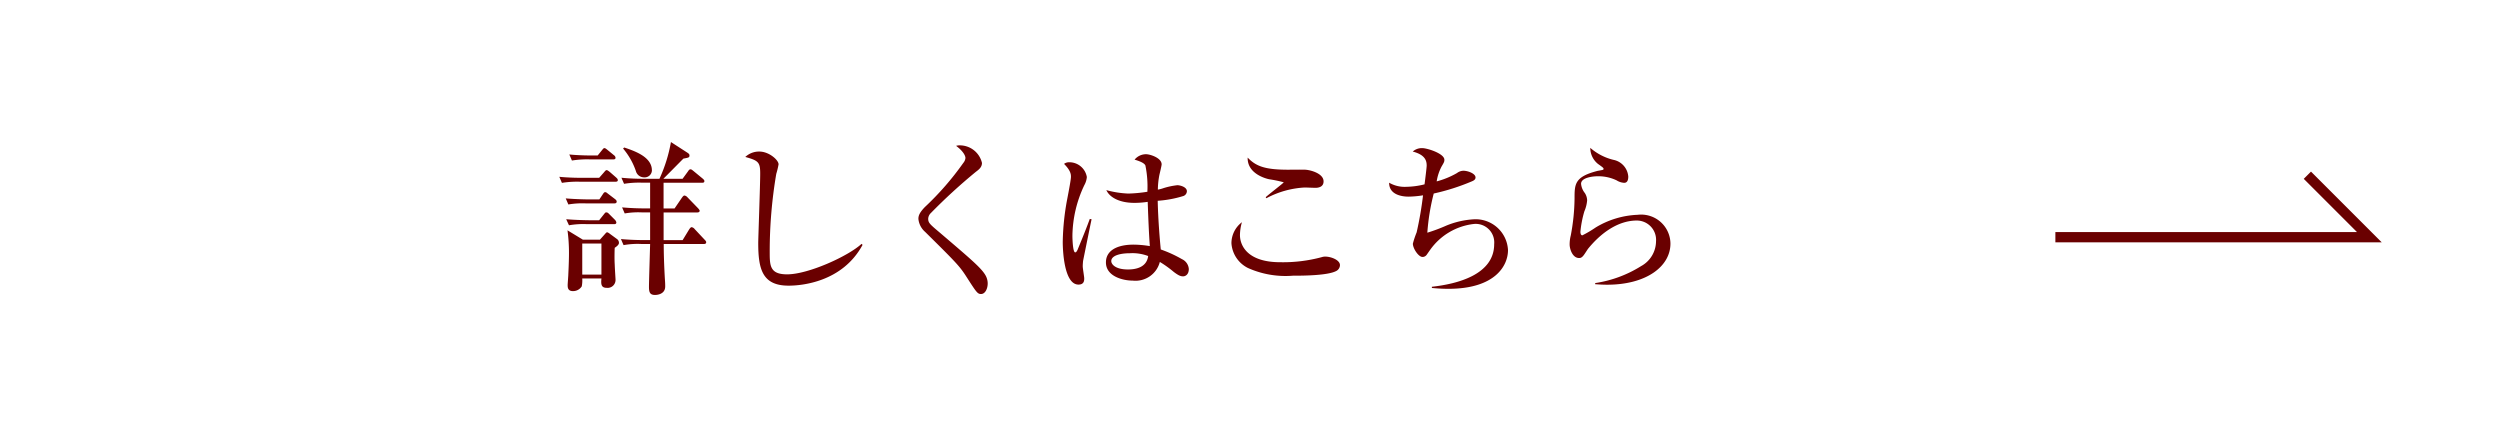<svg xmlns="http://www.w3.org/2000/svg" width="244" height="43" viewBox="0 0 244 43">
  <g id="グループ_71882" data-name="グループ 71882" transform="translate(-1581 9861)">
    <path id="パス_36904" data-name="パス 36904" d="M0,0H244V43H0Z" transform="translate(1581 -9861)" fill="#fff"/>
    <path id="パス_36905" data-name="パス 36905" d="M-40.576-3.856c0-.08-.048-.144-.144-.24l-.976-1.04a.48.48,0,0,0-.3-.192c-.1,0-.192.144-.256.24l-.624,1.024h-1.856v-2.7h3.264c.1,0,.256-.016.256-.176,0-.064-.144-.224-.176-.256L-42.4-8.24a.492.492,0,0,0-.288-.176c-.1,0-.16.08-.288.256l-.688,1.008h-1.072V-9.664h3.744c.1,0,.24,0,.24-.16,0-.112-.112-.192-.16-.24l-.912-.752c-.16-.128-.208-.16-.288-.16-.1,0-.16.08-.256.224l-.512.7h-1.872c.56-.56,1.536-1.552,1.952-1.968.544-.1.592-.112.592-.32,0-.128-.128-.208-.224-.272l-1.584-1.024a14.6,14.6,0,0,1-1.12,3.584h-1.44a21.4,21.4,0,0,1-2.272-.1l.256.592a8.865,8.865,0,0,1,1.728-.112h.816v2.512h-.464c-.752,0-1.52-.032-2.272-.1l.256.592A7.76,7.76,0,0,1-46.8-6.768h.752v2.7h-.576c-.752,0-1.52-.032-2.272-.1l.256.592a7.76,7.76,0,0,1,1.728-.112h.864c-.016.672-.112,3.6-.112,4.208,0,.528.112.768.592.768.064,0,.992,0,.992-.832,0-.144,0-.3-.032-.736-.08-1.408-.112-2.512-.112-3.408h3.9C-40.72-3.68-40.576-3.7-40.576-3.856Zm-5.3-7.024c0-1.312-1.7-1.888-2.7-2.224l-.112.1a6.821,6.821,0,0,1,1.248,2.192.826.826,0,0,0,.8.624A.711.711,0,0,0-45.872-10.88Zm-3.328.96c0-.112-.064-.16-.16-.256l-.624-.544c-.048-.032-.208-.176-.3-.176-.064,0-.112.032-.256.208l-.48.544H-52.64c-.176,0-1.3,0-2.272-.1l.256.592a9.3,9.3,0,0,1,1.728-.112h3.488C-49.344-9.76-49.2-9.776-49.2-9.92Zm.112,6.112a.446.446,0,0,0-.176-.352l-.72-.528a.693.693,0,0,0-.256-.144c-.08,0-.192.16-.256.224l-.448.5h-1.664l-1.5-.912A16.6,16.6,0,0,1-53.968-2.8c0,.4-.016,1.1-.064,2.064,0,.16-.064.9-.064,1.056,0,.208,0,.592.512.592A1,1,0,0,0-52.72.448a3.055,3.055,0,0,0,.048-.768H-50.8c-.048.528-.048.912.512.912a.773.773,0,0,0,.864-.816c0-.064-.064-.992-.08-1.488-.032-.512-.016-1.3,0-1.6C-49.376-3.408-49.088-3.584-49.088-3.808ZM-50.8-.7h-1.872V-3.728H-50.8ZM-49.424-12.1a.343.343,0,0,0-.16-.256l-.624-.512c-.176-.144-.24-.176-.288-.176-.08,0-.1.016-.256.208l-.416.512h-.48c-.192,0-1.312,0-2.288-.1l.256.592a9.387,9.387,0,0,1,1.744-.112h2.272C-49.568-11.936-49.424-11.952-49.424-12.1Zm.112,4.272c0-.128-.128-.208-.16-.24l-.656-.5c-.224-.176-.224-.176-.3-.176-.1,0-.144.064-.24.208l-.336.5h-1.008c-.176,0-1.3-.016-2.272-.1l.256.592A8.042,8.042,0,0,1-52.3-7.648h2.752C-49.456-7.648-49.312-7.664-49.312-7.824Zm-.032,2.032a.511.511,0,0,0-.144-.256l-.544-.544c-.08-.08-.16-.176-.288-.176-.1,0-.112.032-.256.208l-.448.56h-.928c-.176,0-1.312-.016-2.288-.1l.272.592a8.042,8.042,0,0,1,1.728-.112h2.656C-49.488-5.616-49.344-5.632-49.344-5.792ZM-25.312-3.6l-.1-.1c-1.3,1.2-5.2,2.976-7.264,2.976-1.7,0-1.7-.864-1.7-2.224a45.177,45.177,0,0,1,.64-7.584,7.871,7.871,0,0,0,.224-.928c0-.432-.944-1.248-1.872-1.248a1.957,1.957,0,0,0-1.376.528c1.3.352,1.456.528,1.456,1.632,0,1.072-.192,6.3-.192,6.768,0,2.544.4,4.16,2.96,4.16C-31.264.384-27.28.032-25.312-3.6ZM-13.1.16a1.623,1.623,0,0,0-.24-.832c-.432-.72-1.52-1.632-4.384-4.08-1.024-.864-1.184-.992-1.184-1.408a.827.827,0,0,1,.256-.544,54.692,54.692,0,0,1,4.384-4.016c.32-.24.608-.464.608-.88a2.221,2.221,0,0,0-2.224-1.712.932.932,0,0,0-.3.048c.832.624.912,1.072.912,1.184a.88.88,0,0,1-.208.48,27.992,27.992,0,0,1-3.744,4.3c-.592.608-.64.912-.64,1.168a1.929,1.929,0,0,0,.656,1.264c2.912,2.88,3.328,3.3,3.952,4.256,1.04,1.616,1.152,1.808,1.5,1.808C-13.344,1.2-13.1.672-13.1.16ZM6.528-1.248a1.145,1.145,0,0,0-.672-.96,12.053,12.053,0,0,0-2.064-.944c-.1-1.008-.256-2.864-.3-4.752a10.832,10.832,0,0,0,2.448-.448.513.513,0,0,0,.4-.48c0-.432-.688-.592-.928-.592a6.943,6.943,0,0,0-1.36.288,3.5,3.5,0,0,1-.544.144,7.7,7.7,0,0,1,.16-1.488c.032-.128.208-.864.208-.976,0-.64-1.136-.992-1.52-.992a1.443,1.443,0,0,0-1.12.528c.368.112.944.3,1.056.576a10.252,10.252,0,0,1,.192,2.56,14.058,14.058,0,0,1-1.856.176A9.46,9.46,0,0,1-1.52-8.944C-1.232-8.288-.32-7.7,1.216-7.7a8.483,8.483,0,0,0,1.3-.1c.08,2.224.128,3.216.208,4.32a10.137,10.137,0,0,0-1.584-.144c-1.616,0-2.7.576-2.7,1.728C-1.568-.544.064-.112,1.056-.112A2.451,2.451,0,0,0,3.7-1.936a10.8,10.8,0,0,1,1.36.976c.464.352.672.432.912.432C6.192-.528,6.528-.7,6.528-1.248ZM2.56-2.512C2.416-1.376,1.312-1.2.592-1.2c-1.264,0-1.632-.528-1.632-.816,0-.56.928-.768,1.808-.768A4.336,4.336,0,0,1,2.56-2.512ZM-2.96-6.1l-.176-.032c-.528,1.44-1.12,2.816-1.184,2.992-.112.24-.176.272-.24.272-.24,0-.272-1.408-.272-1.616A11.787,11.787,0,0,1-3.664-9.44a1.93,1.93,0,0,0,.24-.784,1.732,1.732,0,0,0-1.712-1.44.791.791,0,0,0-.512.16c.672.672.672,1.056.672,1.264,0,.24-.176,1.2-.368,2.192A24.446,24.446,0,0,0-5.776-3.9c0,.768.112,4.176,1.536,4.176.56,0,.56-.416.56-.608,0-.16-.144-.976-.144-1.168,0-.176.016-.368.032-.528C-3.792-2.048-2.976-6.064-2.96-6.1Zm22.64-3.7c0-.752-1.216-1.1-1.776-1.136-.224-.016-1.392,0-1.664,0-2.192,0-3.136-.3-3.968-1.184-.048,1.648,1.936,2.08,2.08,2.112a12.2,12.2,0,0,1,1.44.3c0,.064-1.5,1.2-1.76,1.456l.064.1A8.924,8.924,0,0,1,17.84-9.2c.144,0,.9.032,1.056.032C19.136-9.168,19.68-9.232,19.68-9.792Zm1.6,8.176c0-.512-.9-.832-1.424-.832a1.064,1.064,0,0,0-.336.048,14.479,14.479,0,0,1-4.08.5c-3.12,0-3.92-1.568-3.92-2.656a4.643,4.643,0,0,1,.192-1.248A2.578,2.578,0,0,0,10.688-3.76,2.916,2.916,0,0,0,12.3-1.344a8.965,8.965,0,0,0,4.384.752c.848,0,3.456,0,4.272-.48A.657.657,0,0,0,21.28-1.616Zm16.4-1.472A3.165,3.165,0,0,0,34.416-6.1a8.333,8.333,0,0,0-2.768.624,16.56,16.56,0,0,1-1.84.688,21.2,21.2,0,0,1,.624-3.824,21.107,21.107,0,0,0,3.712-1.184c.192-.08.368-.176.368-.384,0-.384-.752-.656-1.184-.656a1.08,1.08,0,0,0-.624.224,8.023,8.023,0,0,1-1.984.816,4.651,4.651,0,0,1,.48-1.456c.256-.432.272-.48.272-.656,0-.608-1.68-1.136-2.16-1.136a1.337,1.337,0,0,0-.928.336c1.232.32,1.36.912,1.36,1.376,0,.16-.128,1.216-.208,1.824a7.729,7.729,0,0,1-1.776.24,3.01,3.01,0,0,1-1.68-.4c-.016,1.1,1.1,1.36,1.9,1.36a9.971,9.971,0,0,0,1.408-.128,34.717,34.717,0,0,1-.624,3.616,8.932,8.932,0,0,0-.368,1.1c0,.464.544,1.3.944,1.3a.5.5,0,0,0,.4-.208c.048-.064.288-.416.352-.5a6.062,6.062,0,0,1,4.256-2.512,1.81,1.81,0,0,1,1.984,1.968c0,2.976-3.6,3.888-6.08,4.16V.608c.4.032.88.08,1.616.08C36.368.688,37.68-1.52,37.68-3.088Zm15.856-.64a2.859,2.859,0,0,0-3.2-2.8A8.549,8.549,0,0,0,46.24-5.3a10.875,10.875,0,0,1-1.3.768c-.176,0-.192-.256-.192-.352a10.357,10.357,0,0,1,.384-1.984,3.413,3.413,0,0,0,.272-1.072,1.368,1.368,0,0,0-.224-.72,1.7,1.7,0,0,1-.368-.9c0-.624,1.2-.736,1.584-.736a4.14,4.14,0,0,1,1.888.4,1.554,1.554,0,0,0,.736.24c.352,0,.4-.368.4-.608A1.8,1.8,0,0,0,47.968-11.9a5.358,5.358,0,0,1-2.256-1.168,2.008,2.008,0,0,0,.752,1.568c.5.352.544.4.544.48a.122.122,0,0,1-.032.08c-.08.048-.5.1-.592.128-2.208.576-2.208,1.28-2.208,2.72a20.259,20.259,0,0,1-.368,3.568,3.648,3.648,0,0,0-.112.88c0,.432.272,1.328.928,1.328.112,0,.256-.016.464-.3.064-.08.32-.48.384-.576,1.12-1.392,2.816-2.784,4.784-2.784a1.883,1.883,0,0,1,1.872,2.032,2.783,2.783,0,0,1-1.456,2.416A11.645,11.645,0,0,1,46.192.128V.24c.288.016.64.048,1.168.048C51.184.288,53.536-1.5,53.536-3.728Z" transform="translate(1690.5 -9833.5)" fill="#6a0000"/>
    <path id="パス_36903" data-name="パス 36903" d="M4389.057,697.743H4419.7l-6.049-6.049" transform="translate(-2607.452 -10535.592)" fill="none" stroke="#6a0000" stroke-width="1"/>
  </g>
</svg>
